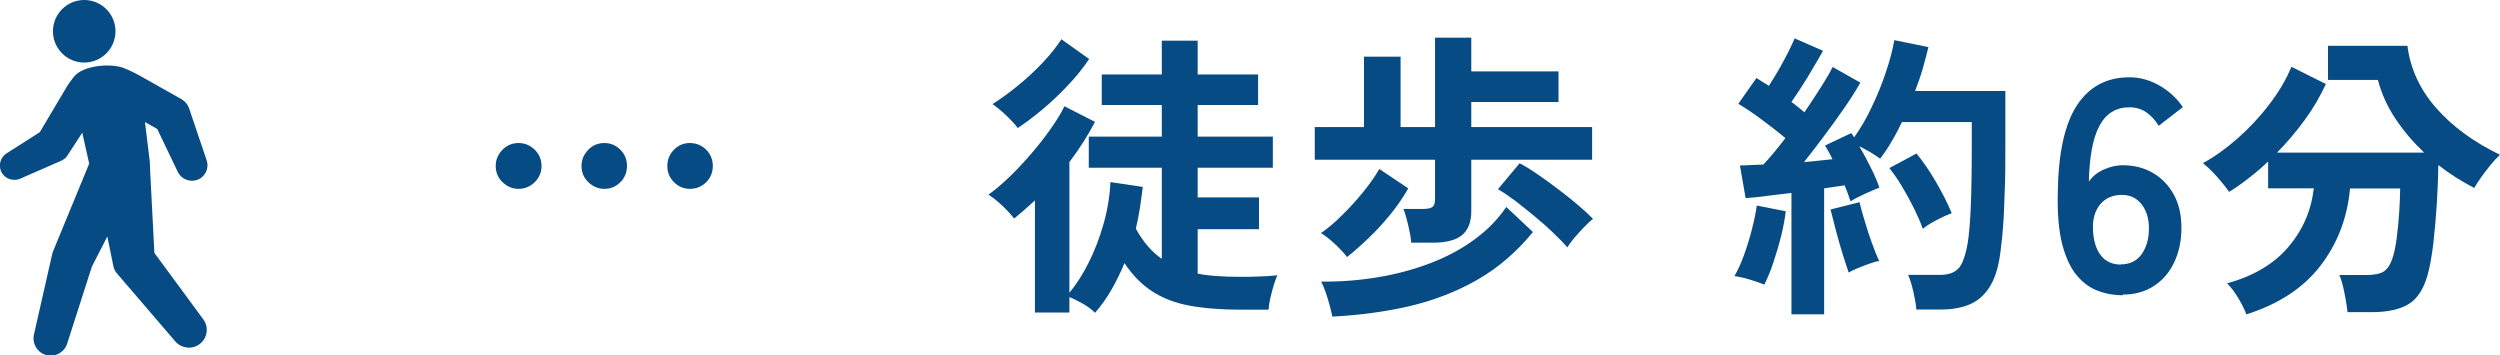 <?xml version="1.0" encoding="UTF-8"?><svg id="_レイヤー_2" xmlns="http://www.w3.org/2000/svg" viewBox="0 0 140.71 20"><defs><style>.cls-1{fill:#074b84;}</style></defs><g id="_レイヤー_1-2"><path class="cls-1" d="M29.19,10.63c-.35,0-.65-.13-.91-.38s-.38-.56-.38-.91.13-.65.38-.91.56-.38.91-.38.65.13.91.38c.25.25.38.56.38.91s-.13.66-.38.91c-.26.25-.56.38-.91.38ZM34.02,10.63c-.35,0-.65-.13-.91-.38s-.38-.56-.38-.91.13-.65.38-.91.56-.38.91-.38.65.13.9.38c.25.25.37.56.37.91s-.12.66-.37.91c-.25.25-.55.38-.9.38ZM38.83,10.63c-.35,0-.65-.13-.9-.38s-.37-.56-.37-.91.12-.65.37-.91.55-.38.9-.38.67.13.92.38c.25.25.37.56.37.91s-.12.66-.37.91c-.25.25-.56.38-.92.38Z"/><path class="cls-1" d="M61.63,17.6c-.18-.18-.41-.35-.67-.5-.27-.15-.52-.28-.77-.38v.87h-1.94v-6.31c-.4.37-.79.71-1.17,1.02-.09-.12-.22-.27-.39-.45s-.35-.35-.54-.51-.36-.29-.52-.38c.35-.25.73-.57,1.15-.97s.82-.83,1.22-1.29.77-.93,1.11-1.41c.34-.48.61-.91.8-1.31l1.72.88c-.4.77-.88,1.52-1.44,2.26v7.36c.41-.5.78-1.08,1.1-1.73.33-.66.6-1.37.82-2.14s.35-1.56.39-2.36l1.82.27c-.05.4-.1.79-.16,1.18-.06.39-.14.78-.23,1.17.41.75.9,1.31,1.46,1.7v-5.13h-4.11v-1.75h4.11v-1.78h-3.38v-1.72h3.38v-1.9h2.02v1.9h3.4v1.72h-3.4v1.78h4.23v1.75h-4.23v1.67h3.45v1.79h-3.45v2.5c.36.07.74.12,1.14.14.4.03.82.04,1.28.04.37,0,.73,0,1.08-.02.35-.01.68-.03.99-.07-.06.11-.12.29-.2.53-.07.24-.14.49-.2.75s-.09.48-.1.66h-1.58c-1.11,0-2.07-.08-2.88-.23-.81-.15-1.51-.42-2.1-.81-.59-.38-1.1-.91-1.55-1.58-.22.52-.46,1.02-.73,1.49-.27.47-.58.91-.94,1.32ZM57.28,7.2c-.15-.2-.37-.44-.65-.71-.29-.27-.55-.48-.77-.63.49-.31.98-.67,1.48-1.08.5-.41.96-.84,1.38-1.29.42-.45.76-.88,1.02-1.28l1.56,1.11c-.34.51-.74,1.01-1.21,1.5-.46.49-.94.94-1.43,1.35s-.95.75-1.38,1.04Z"/><path class="cls-1" d="M79.43,13.66c-.02-.28-.08-.61-.17-.99s-.18-.68-.27-.91h1.12c.24,0,.41-.04.51-.11.1-.07.15-.22.15-.45v-2.21h-6.77v-1.84h2.77v-3.96h2.06v3.96h1.94V2.12h2.04v1.9h4.91v1.72h-4.91v1.41h6.8v1.84h-6.8v2.89c0,.62-.18,1.08-.53,1.36-.35.28-.9.42-1.63.42h-1.22ZM75.81,14.46c-.17-.23-.4-.47-.69-.74s-.55-.47-.77-.6c.36-.25.76-.58,1.18-1,.43-.42.83-.86,1.21-1.33.38-.47.68-.9.89-1.28l1.63,1.09c-.27.49-.6.97-.99,1.45-.39.48-.79.92-1.22,1.33-.43.41-.84.78-1.25,1.1ZM74.99,17.83c-.03-.17-.08-.38-.15-.64-.07-.25-.14-.5-.23-.75-.08-.24-.17-.44-.25-.59,1.08.01,2.13-.07,3.16-.24s2.01-.43,2.94-.78c.93-.35,1.76-.79,2.5-1.33.74-.53,1.34-1.15,1.82-1.85l1.5,1.41c-.91,1.11-1.94,2-3.1,2.67-1.16.67-2.43,1.16-3.8,1.49-1.37.32-2.83.52-4.39.6ZM88.22,13.93c-.2-.24-.47-.51-.79-.82-.32-.31-.67-.62-1.05-.93s-.74-.61-1.1-.88c-.36-.27-.69-.49-.97-.65l1.22-1.46c.31.16.65.37,1.04.64.39.27.78.55,1.17.85.4.3.76.59,1.1.88.34.29.61.54.82.76-.16.12-.33.29-.53.49-.19.2-.37.41-.54.6-.16.2-.29.37-.38.52Z"/><path class="cls-1" d="M99.3,16.02c-.22-.09-.49-.19-.83-.29-.34-.1-.62-.16-.85-.19.18-.31.36-.69.53-1.16.17-.46.32-.95.45-1.45s.22-.95.28-1.36l1.63.32c-.05.41-.13.87-.26,1.39-.13.52-.28,1.02-.44,1.5-.16.48-.33.89-.5,1.22ZM100.83,17.69v-6.83c-.49.06-.96.11-1.41.17-.45.06-.84.1-1.17.12l-.32-1.84c.18,0,.39,0,.61-.02.23-.01.46-.02.71-.03.18-.19.38-.42.59-.67s.43-.53.65-.82c-.37-.31-.8-.64-1.28-1-.48-.36-.94-.67-1.37-.93l1.02-1.45c.1.07.21.14.33.21.12.07.24.15.37.23.17-.26.35-.56.54-.88.19-.33.36-.65.53-.98.16-.32.29-.59.38-.81l1.6.7c-.27.48-.57.97-.88,1.5-.32.52-.62.98-.9,1.38.14.1.27.2.39.3.12.1.24.19.34.28.34-.5.65-.97.94-1.43s.51-.83.65-1.12l1.56.88c-.23.41-.52.87-.88,1.39-.36.52-.73,1.04-1.13,1.57-.4.53-.78,1.04-1.16,1.51.29-.02.58-.05.85-.08.27-.03.52-.05.75-.08-.07-.15-.14-.28-.21-.41-.07-.12-.14-.24-.21-.36l1.48-.7s.05.08.08.12c.03.03.05.07.08.12.36-.51.7-1.08,1-1.73.31-.64.57-1.29.79-1.95.22-.66.38-1.25.47-1.79l1.92.39c-.09.39-.2.79-.32,1.21-.12.42-.27.84-.43,1.26h5.08v2.94c0,.99,0,1.84-.03,2.55s-.04,1.34-.08,1.87c-.03.53-.08,1.03-.14,1.48-.09.88-.28,1.58-.57,2.08-.29.5-.67.86-1.14,1.07-.47.21-1.03.31-1.69.31h-1.36c-.02-.28-.08-.62-.17-1.01s-.19-.71-.29-.94h1.79c.45,0,.79-.11,1.02-.34.23-.23.4-.69.53-1.39.08-.46.14-1.14.18-2.03.04-.89.06-2.11.06-3.65v-1.19h-3.93c-.18.37-.37.74-.58,1.09-.2.35-.42.67-.65.97-.15-.11-.33-.23-.54-.36-.22-.12-.42-.24-.63-.34.23.39.44.79.65,1.21.21.42.37.79.48,1.12-.22.08-.49.2-.82.35-.33.15-.6.29-.8.42-.05-.12-.1-.27-.15-.42-.06-.16-.12-.32-.19-.48-.17.02-.35.05-.54.08-.19.03-.4.06-.61.09v7.09h-1.85ZM104.05,15.34c-.1-.29-.22-.67-.36-1.11-.14-.45-.26-.89-.38-1.34-.12-.45-.21-.81-.28-1.1l1.63-.41c.07.28.16.63.29,1.05.12.42.26.84.41,1.25.15.41.28.75.41,1.01-.15.02-.33.07-.55.15-.22.08-.44.16-.65.25-.21.08-.38.17-.52.25ZM108.23,12.9c-.12-.35-.29-.74-.5-1.17-.21-.42-.44-.84-.68-1.24-.24-.4-.48-.74-.71-1.03l1.53-.82c.37.45.74.99,1.1,1.61.36.62.66,1.21.88,1.75-.25.09-.54.22-.86.39-.32.17-.58.33-.77.49Z"/><path class="cls-1" d="M119.49,16.62c-.49,0-.96-.08-1.4-.25-.45-.16-.85-.45-1.2-.87-.35-.41-.62-1-.82-1.75-.19-.75-.28-1.73-.25-2.92.03-2.24.4-3.88,1.09-4.92.69-1.04,1.67-1.56,2.94-1.56.6,0,1.17.16,1.72.48.54.32.97.72,1.29,1.2l-1.36,1.05c-.2-.33-.44-.58-.71-.77-.27-.18-.58-.27-.94-.27-.76,0-1.32.35-1.69,1.05-.37.7-.56,1.75-.59,3.13.19-.28.47-.51.82-.67.36-.16.72-.25,1.08-.25.63,0,1.2.14,1.7.43.5.29.89.7,1.18,1.22.29.53.43,1.15.43,1.88s-.14,1.37-.41,1.94c-.27.57-.65,1.01-1.15,1.33-.49.32-1.07.48-1.74.48ZM119.37,14.88c.5,0,.89-.19,1.16-.56s.42-.86.42-1.46c0-.57-.14-1.02-.42-1.37s-.64-.52-1.1-.52c-.52,0-.93.18-1.22.53-.29.35-.43.81-.41,1.38.02.65.17,1.14.44,1.49s.65.52,1.12.52Z"/><path class="cls-1" d="M126.43,17.69c-.08-.23-.22-.52-.43-.88-.21-.36-.43-.64-.65-.86,1.47-.41,2.62-1.08,3.43-2.03.82-.95,1.3-2.05,1.45-3.32h-2.57v-1.51c-.36.34-.73.66-1.1.94-.37.29-.73.55-1.1.77-.15-.23-.37-.5-.65-.82s-.56-.58-.82-.8c.65-.35,1.29-.81,1.95-1.39.65-.57,1.25-1.21,1.78-1.91.54-.7.96-1.41,1.25-2.12l1.94.97c-.32.69-.71,1.37-1.19,2.02-.48.66-1,1.27-1.56,1.84h8.28c-.61-.58-1.15-1.21-1.61-1.9s-.79-1.42-.99-2.19h-2.81v-1.92h4.47c.16,1.28.7,2.45,1.61,3.49.92,1.05,2.12,1.93,3.6,2.64-.16.15-.33.33-.52.56s-.36.46-.53.69c-.16.23-.3.44-.4.62-.35-.18-.69-.38-1.03-.59-.33-.21-.67-.45-.99-.7-.01.71-.04,1.46-.09,2.25-.05.79-.12,1.53-.2,2.23-.09.7-.19,1.26-.31,1.69-.22.8-.58,1.36-1.08,1.66-.5.3-1.19.45-2.07.45h-1.36c-.02-.19-.06-.42-.1-.69-.05-.27-.1-.53-.16-.78-.06-.25-.13-.46-.2-.62h1.51c.45,0,.78-.07.99-.2.21-.14.38-.4.5-.78.09-.28.17-.66.23-1.13.06-.47.11-.96.14-1.46.03-.5.05-.94.05-1.3h-2.82c-.15,1.64-.7,3.09-1.66,4.34-.96,1.25-2.35,2.17-4.19,2.75Z"/><path class="cls-1" d="M8.69,14.24l-.24-4.64s-.01-.48-.02-.51l-.27-2.22.69.39,1.16,2.42c.19.39.65.59,1.07.45.46-.15.71-.65.55-1.11l-.99-2.93c-.07-.2-.21-.38-.41-.5l-2.47-1.39s-.56-.29-.84-.39c-.77-.26-2.25-.12-2.75.5-.25.31-.29.39-.41.57l-1.52,2.56-1.87,1.19c-.33.21-.47.64-.31,1.01.18.41.66.59,1.07.42l2.33-1.02c.13-.06.25-.15.33-.28l.84-1.29.39,1.74-2.04,4.95s-.02.06-.03.09l-1.04,4.58c-.11.49.17.99.65,1.14.51.16,1.06-.12,1.22-.63l1.39-4.33.87-1.7.34,1.66c.03.16.1.31.22.44l3.27,3.81c.34.39.93.47,1.36.15.45-.33.54-.96.21-1.4l-2.74-3.72Z"/><circle class="cls-1" cx="4.74" cy="1.76" r="1.76"/></g></svg>